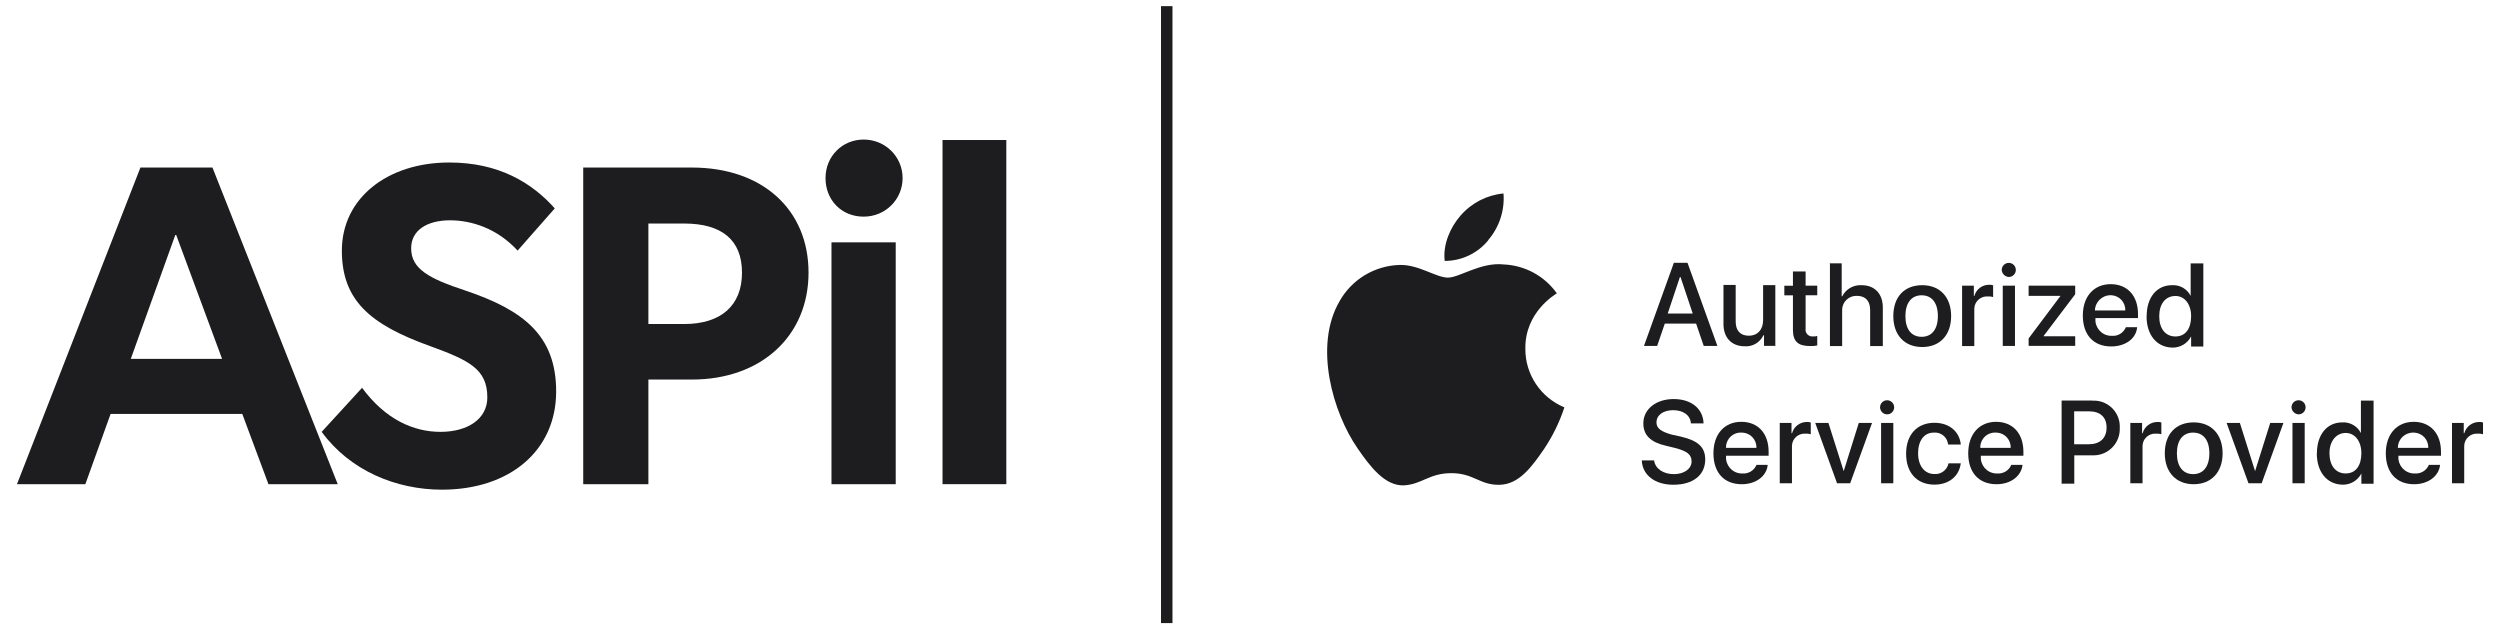 <?xml version="1.0" encoding="UTF-8"?>
<svg id="Layer_1" data-name="Layer 1" xmlns="http://www.w3.org/2000/svg" viewBox="0 0 435.85 109.7">
  <defs>
    <style>
      .cls-1 {
        fill: #1d1d1f;
        stroke-width: 0px;
      }

      .cls-2 {
        fill: none;
        stroke: #1d1d1f;
        stroke-linecap: square;
        stroke-miterlimit: 10;
        stroke-width: 2px;
      }
    </style>
  </defs>
  <g>
    <g>
      <path class="cls-1" d="M24.48,29.21h12.56l21.84,55.2h-12.08l-4.56-12.24h-22.96l-4.4,12.24H2.96L24.48,29.21ZM38.72,62.57l-8-21.6h-.16l-7.76,21.6h15.92Z"/>
      <path class="cls-1" d="M56.08,75.29l7.04-7.68c4.08,5.52,8.96,7.68,13.68,7.68s8.16-2.24,8.16-6c0-4.96-3.2-6.48-10-8.96-10.48-3.76-15.36-8-15.36-16.64,0-9.12,7.92-15.36,18.72-15.36,8.64,0,14.4,3.52,18.4,8l-6.48,7.36c-3.52-3.84-8-5.28-11.76-5.28-4.08,0-6.8,1.76-6.8,4.88,0,3.6,3.12,5.28,9.44,7.36,10.24,3.44,15.84,7.92,15.84,17.6,0,10.24-8,17.12-19.92,17.12-7.92,0-16-3.28-20.96-10.08Z"/>
      <path class="cls-1" d="M101.68,29.21h18.96c12.24,0,20.32,7.28,20.32,18.32s-8.24,18.64-20.32,18.64h-7.6v18.24h-11.36V29.21ZM119.28,56.49c6.4,0,10.08-3.2,10.08-8.96s-3.6-8.56-10.08-8.56h-6.24v17.52h6.24Z"/>
      <path class="cls-1" d="M150.56,24.33c3.84,0,6.8,3.04,6.8,6.72s-2.96,6.72-6.8,6.72-6.64-2.88-6.64-6.72,2.96-6.72,6.64-6.72ZM144.96,42.25h11.2v42.16h-11.2v-42.16Z"/>
      <path class="cls-1" d="M164.32,24.41h11.12v60h-11.12V24.41Z"/>
    </g>
    <g>
      <path class="cls-1" d="M272.74,71.01c-.84,2.56-2.03,5-3.53,7.24-2.13,3.09-4.34,6.19-7.77,6.27-3.44.08-4.51-2.03-8.4-2.03s-5.12,1.95-8.3,2.13c-3.36.1-5.92-3.36-8.05-6.44-4.34-6.27-7.67-17.85-3.18-25.62,2.13-3.83,6.13-6.25,10.51-6.37,3.26-.1,6.37,2.21,8.4,2.21s5.74-2.73,9.72-2.3c3.71.16,7.13,2.01,9.28,5.04-.27.18-5.57,3.26-5.49,9.63-.04,4.49,2.66,8.53,6.8,10.25M259.46,41.85c1.93-2.25,2.89-5.17,2.66-8.12-2.91.27-5.6,1.66-7.52,3.89-1.68,1.93-3.09,4.94-2.73,7.87,2.95,0,5.74-1.33,7.6-3.61"/>
      <path class="cls-1" d="M295.71,56.42h-5.47l-1.33,3.89h-2.3l5.21-14.49h2.38l5.21,14.49h-2.38l-1.33-3.89h0ZM290.77,54.66h4.34l-2.13-6.37h-.1l-2.13,6.37h.02Z"/>
      <path class="cls-1" d="M309.57,60.3h-2.03v-1.86h-.1c-.59,1.25-1.87,2.03-3.26,1.93-2.3,0-3.71-1.5-3.71-3.89v-6.8h2.13v6.37c0,1.58.8,2.48,2.3,2.48s2.48-1.05,2.48-2.73v-6.09h2.13v10.6h.1l-.04-.02Z"/>
      <path class="cls-1" d="M314.79,47.32v2.48h2.03v1.68h-2.03v5.84c-.1.64.35,1.23,1,1.33h.33c.23.02.47,0,.7-.1v1.68c-.41.08-.82.12-1.23.1-2.13,0-3.01-.8-3.01-2.83v-6.01h-1.5v-1.68h1.5v-2.48h2.21Z"/>
      <path class="cls-1" d="M318.95,45.91h2.13v5.74h.1c.62-1.25,1.95-2.01,3.36-1.93,2.3,0,3.71,1.5,3.71,3.89v6.72h-2.21v-6.27c0-1.58-.8-2.48-2.3-2.48-1.37-.06-2.52,1-2.58,2.34v6.41h-2.13v-14.39h-.1l.02-.02Z"/>
      <path class="cls-1" d="M330.08,55.11c0-3.36,1.93-5.39,5.04-5.39s5.04,2.11,5.04,5.39-1.93,5.39-5.04,5.39-5.04-2.11-5.04-5.39M337.85,55.11c0-2.3-1.05-3.63-2.83-3.63s-2.83,1.33-2.83,3.63,1.05,3.61,2.83,3.61,2.83-1.33,2.83-3.61"/>
      <path class="cls-1" d="M342.09,49.8h2.03v1.78h.1c.31-1.15,1.37-1.95,2.56-1.93.23-.02.47,0,.7.1v2.03c-.31-.08-.64-.12-.98-.1-1.21-.06-2.25.88-2.3,2.09v6.56h-2.13v-10.51l.02-.02Z"/>
      <path class="cls-1" d="M348.98,47.06c0-.68.55-1.23,1.23-1.23s1.23.55,1.23,1.23-.55,1.23-1.23,1.23c-.66-.04-1.19-.57-1.23-1.23M349.16,49.8h2.13v10.51h-2.13v-10.51Z"/>
      <polygon class="cls-1" points="353.67 59 359.23 51.58 353.67 51.58 353.67 49.8 361.79 49.8 361.79 51.3 356.3 58.55 356.3 58.63 361.79 58.63 361.79 60.3 353.67 60.3 353.67 59"/>
      <path class="cls-1" d="M372.57,57.22c-.27,1.93-2.13,3.18-4.51,3.18-3.09,0-4.94-2.03-4.94-5.39s1.95-5.47,4.86-5.47,4.76,2.03,4.76,5.21v.7h-7.42v.1c-.12,1.52,1.02,2.87,2.56,2.99h.27c1.07.12,2.07-.51,2.48-1.5h1.95v.18h-.02ZM365.23,54.13h5.29c.06-1.41-1.02-2.58-2.42-2.66h-.14c-1.48,0-2.69,1.17-2.73,2.66"/>
      <path class="cls-1" d="M374.25,55.11c0-3.26,1.76-5.39,4.41-5.39,1.37-.08,2.64.64,3.26,1.86v-5.66h2.21v14.49h-2.13v-1.76c-.64,1.25-1.95,2.01-3.36,1.95-2.66-.1-4.41-2.21-4.41-5.47M376.44,55.13c0,2.13,1.05,3.53,2.83,3.53s2.73-1.41,2.73-3.53-1.15-3.53-2.73-3.53c-1.76,0-2.83,1.41-2.83,3.53"/>
      <path class="cls-1" d="M288.38,80.28c.18,1.41,1.58,2.38,3.44,2.38s3.09-.98,3.09-2.21-.8-1.76-2.66-2.3l-1.86-.45c-2.66-.62-3.89-1.86-3.89-3.89,0-2.48,2.21-4.24,5.29-4.24s5.12,1.68,5.21,4.24h-2.21c-.08-1.41-1.33-2.3-3.09-2.3s-2.91.88-2.91,2.13c0,1.05.8,1.6,2.66,2.13l1.6.35c3.01.7,4.24,1.86,4.24,3.98,0,2.73-2.13,4.41-5.57,4.41-3.18,0-5.39-1.68-5.49-4.24h2.13,0Z"/>
      <path class="cls-1" d="M308.17,81.16c-.25,1.93-2.11,3.26-4.51,3.26-3.09,0-4.94-2.03-4.94-5.39s1.93-5.49,4.86-5.49,4.76,2.03,4.76,5.21v.7h-7.42v.1c-.12,1.52,1.02,2.87,2.56,2.99h.27c1.07.1,2.07-.51,2.48-1.5h1.93v.12ZM300.92,78.08h5.29c.06-1.41-1.02-2.58-2.42-2.66h-.14c-1.41-.1-2.64.98-2.73,2.4v.25"/>
      <path class="cls-1" d="M310.3,73.74h2.03v1.78h.1c.31-1.15,1.37-1.95,2.56-1.95.23,0,.47,0,.7.1v2.03c-.31-.08-.64-.12-.98-.1-1.21-.06-2.25.88-2.3,2.09v6.56h-2.13v-10.51h.02Z"/>
      <polygon class="cls-1" points="322.56 84.25 320.27 84.25 316.47 73.74 318.77 73.74 321.43 82.14 324.06 73.74 326.37 73.74 322.56 84.25"/>
      <path class="cls-1" d="M327.77,71.01c0-.68.55-1.23,1.23-1.23s1.23.55,1.23,1.23-.55,1.23-1.23,1.23-1.23-.57-1.23-1.23M327.95,73.74h2.13v10.51h-2.13v-10.51Z"/>
      <path class="cls-1" d="M339.61,77.35c-.18-1.19-1.27-2.05-2.48-1.93-1.68,0-2.73,1.41-2.73,3.61s1.15,3.61,2.83,3.61c1.17.1,2.23-.7,2.48-1.86h2.13c-.27,2.21-2.03,3.71-4.59,3.71-3.01,0-4.94-2.03-4.94-5.39s1.95-5.39,4.94-5.39c2.73,0,4.41,1.68,4.59,3.79h-2.21v-.18l-.02.02Z"/>
      <path class="cls-1" d="M352.59,81.16c-.27,1.93-2.13,3.26-4.51,3.26-3.09,0-4.94-2.03-4.94-5.39s1.95-5.49,4.86-5.49,4.76,2.03,4.76,5.21v.7h-7.42v.1c-.12,1.52,1.02,2.87,2.56,2.99h.27c1.07.1,2.07-.51,2.48-1.5h1.95v.1l-.02.02ZM345.25,78.08h5.29c.06-1.41-1.02-2.58-2.42-2.66h-.14c-1.43-.1-2.64.98-2.73,2.4v.25"/>
      <path class="cls-1" d="M364.8,69.85c2.5-.14,4.65,1.8,4.76,4.3v.47c.1,2.54-1.89,4.69-4.43,4.76h-3.5v4.94h-2.21v-14.49h5.39l-.02.02ZM361.61,77.45h2.56c1.93,0,3.09-1.05,3.09-2.91s-1.15-2.83-3.09-2.83h-2.56v5.74Z"/>
      <path class="cls-1" d="M371.42,73.74h2.03v1.78h.1c.31-1.15,1.37-1.95,2.56-1.95.23-.02.49,0,.7.1v2.03c-.31-.08-.64-.12-.98-.1-1.21-.06-2.25.88-2.3,2.09v6.56h-2.13v-10.51h.02Z"/>
      <path class="cls-1" d="M377.41,79.03c0-3.36,1.93-5.39,5.04-5.39s5.04,2.13,5.04,5.39-1.95,5.39-5.04,5.39-5.04-2.11-5.04-5.39M385.18,79.03c0-2.3-1.05-3.61-2.83-3.61s-2.83,1.33-2.83,3.61,1.05,3.63,2.83,3.63,2.83-1.33,2.83-3.63"/>
      <polygon class="cls-1" points="394.3 84.25 392 84.25 388.19 73.74 390.5 73.74 393.15 82.14 395.79 73.74 398.09 73.74 394.3 84.25"/>
      <path class="cls-1" d="M399.5,71.01c0-.68.55-1.23,1.23-1.23s1.23.55,1.23,1.23-.55,1.23-1.23,1.23c-.66-.04-1.19-.57-1.23-1.23M399.67,73.74h2.13v10.51h-2.13v-10.51Z"/>
      <path class="cls-1" d="M403.93,79.03c0-3.26,1.76-5.39,4.41-5.39,1.37-.08,2.64.64,3.26,1.86v-5.66h2.21v14.49h-2.13v-1.78c-.64,1.25-1.95,2.01-3.36,1.95-2.66-.1-4.41-2.21-4.41-5.49M406.12,79.01c0,2.13,1.05,3.53,2.83,3.53s2.73-1.41,2.73-3.53-1.15-3.53-2.73-3.53-2.83,1.33-2.83,3.53"/>
      <path class="cls-1" d="M425.39,81.16c-.27,1.93-2.13,3.26-4.51,3.26-3.09,0-4.94-2.03-4.94-5.39s1.95-5.49,4.86-5.49,4.76,2.03,4.76,5.21v.7h-7.42v.1c-.12,1.52,1.02,2.87,2.56,2.99h.27c1.07.1,2.07-.51,2.48-1.5h1.95v.1l-.02.02ZM418.05,78.08h5.29c.06-1.41-1.02-2.58-2.42-2.66h-.14c-1.46-.04-2.69,1.09-2.73,2.56v.1"/>
      <path class="cls-1" d="M427.5,73.74h2.03v1.78h.1c.31-1.15,1.37-1.95,2.56-1.95.23-.02.49,0,.7.1v2.03c-.31-.08-.64-.12-.98-.1-1.21-.06-2.25.88-2.3,2.09v6.56h-2.13v-10.51h.02Z"/>
    </g>
  </g>
  <line class="cls-2" x1="203.41" y1="2.07" x2="203.41" y2="107.63"/>
</svg>